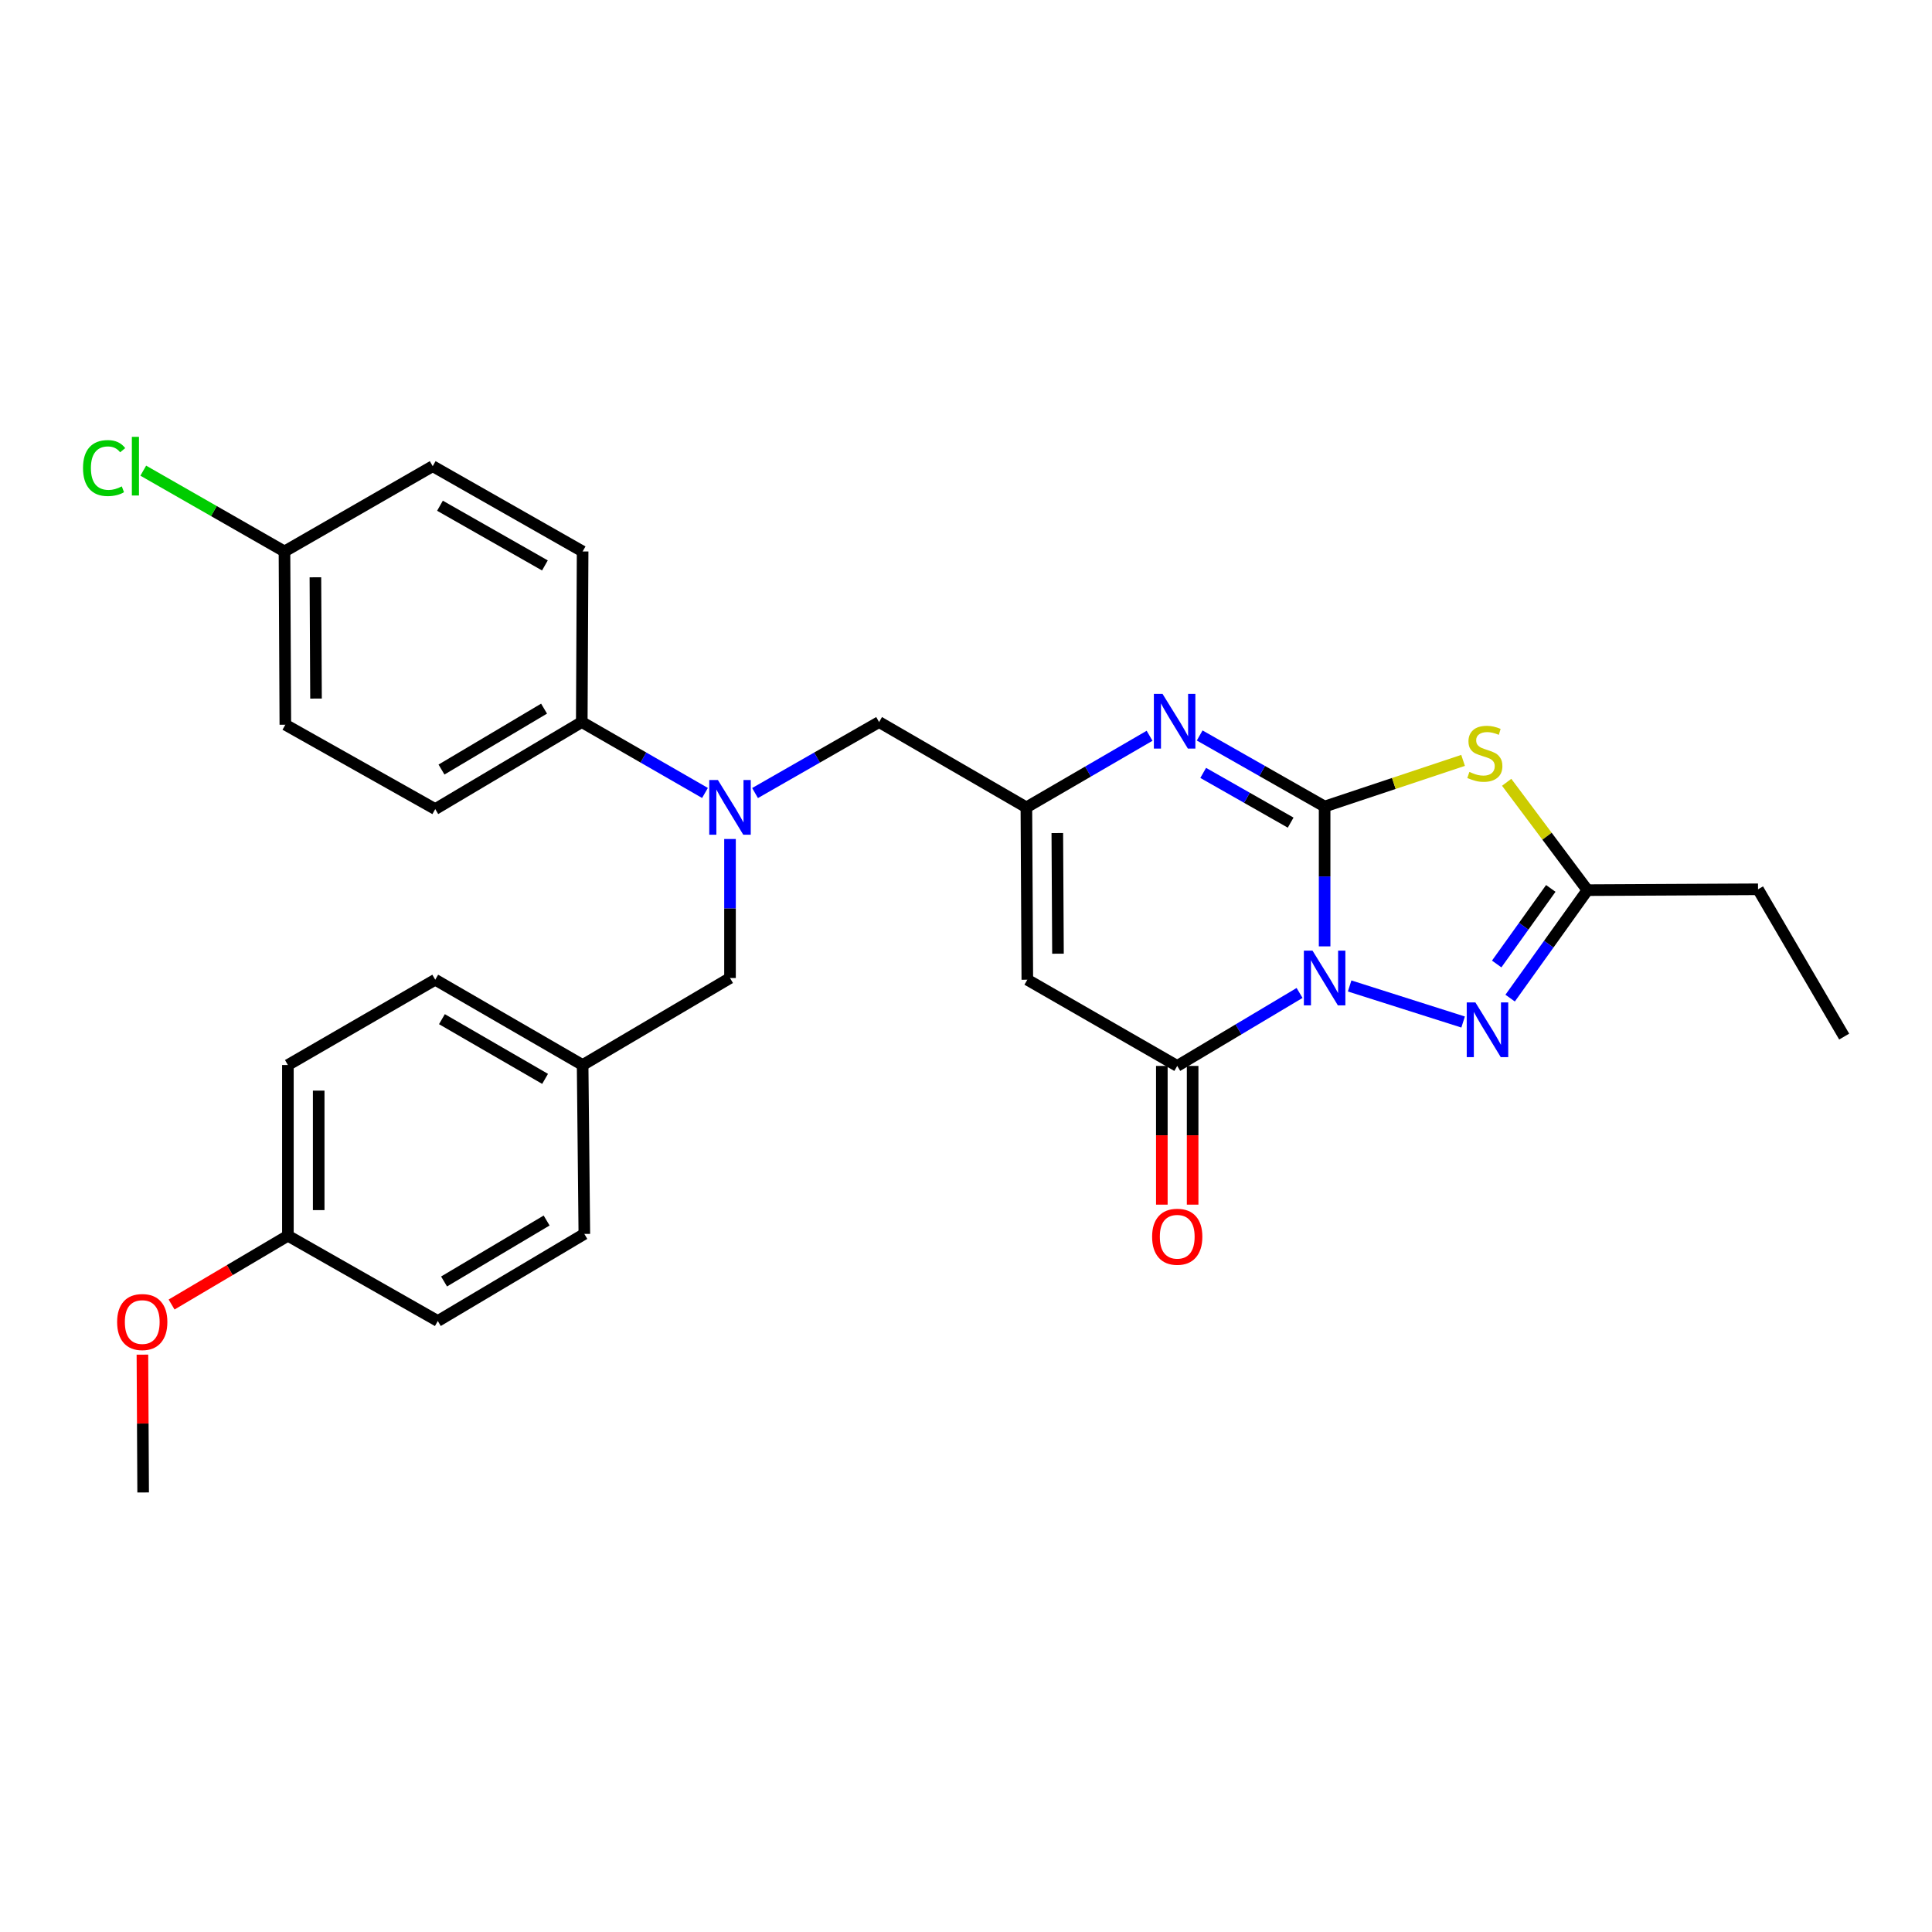 <?xml version='1.0' encoding='iso-8859-1'?>
<svg version='1.1' baseProfile='full'
              xmlns='http://www.w3.org/2000/svg'
                      xmlns:rdkit='http://www.rdkit.org/xml'
                      xmlns:xlink='http://www.w3.org/1999/xlink'
                  xml:space='preserve'
width='1000px' height='1000px' viewBox='0 0 1000 1000'>
<!-- END OF HEADER -->
<rect style='opacity:1.0;fill:#FFFFFF;stroke:none' width='1000' height='1000' x='0' y='0'> </rect>
<path class='bond-0' d='M 685.619,489.843 L 685.619,453.647' style='fill:none;fill-rule:evenodd;stroke:#0000FF;stroke-width:6px;stroke-linecap:butt;stroke-linejoin:miter;stroke-opacity:1' />
<path class='bond-0' d='M 685.619,453.647 L 685.619,417.451' style='fill:none;fill-rule:evenodd;stroke:#000000;stroke-width:6px;stroke-linecap:butt;stroke-linejoin:miter;stroke-opacity:1' />
<path class='bond-2' d='M 672.658,513.953 L 640.997,532.838' style='fill:none;fill-rule:evenodd;stroke:#0000FF;stroke-width:6px;stroke-linecap:butt;stroke-linejoin:miter;stroke-opacity:1' />
<path class='bond-2' d='M 640.997,532.838 L 609.335,551.724' style='fill:none;fill-rule:evenodd;stroke:#000000;stroke-width:6px;stroke-linecap:butt;stroke-linejoin:miter;stroke-opacity:1' />
<path class='bond-3' d='M 698.57,510.336 L 757.307,528.996' style='fill:none;fill-rule:evenodd;stroke:#0000FF;stroke-width:6px;stroke-linecap:butt;stroke-linejoin:miter;stroke-opacity:1' />
<path class='bond-1' d='M 685.619,417.451 L 721.454,405.516' style='fill:none;fill-rule:evenodd;stroke:#000000;stroke-width:6px;stroke-linecap:butt;stroke-linejoin:miter;stroke-opacity:1' />
<path class='bond-1' d='M 721.454,405.516 L 757.289,393.581' style='fill:none;fill-rule:evenodd;stroke:#CCCC00;stroke-width:6px;stroke-linecap:butt;stroke-linejoin:miter;stroke-opacity:1' />
<path class='bond-4' d='M 685.619,417.451 L 653.286,399.066' style='fill:none;fill-rule:evenodd;stroke:#000000;stroke-width:6px;stroke-linecap:butt;stroke-linejoin:miter;stroke-opacity:1' />
<path class='bond-4' d='M 653.286,399.066 L 620.952,380.681' style='fill:none;fill-rule:evenodd;stroke:#0000FF;stroke-width:6px;stroke-linecap:butt;stroke-linejoin:miter;stroke-opacity:1' />
<path class='bond-4' d='M 668.04,425.792 L 645.406,412.923' style='fill:none;fill-rule:evenodd;stroke:#000000;stroke-width:6px;stroke-linecap:butt;stroke-linejoin:miter;stroke-opacity:1' />
<path class='bond-4' d='M 645.406,412.923 L 622.773,400.053' style='fill:none;fill-rule:evenodd;stroke:#0000FF;stroke-width:6px;stroke-linecap:butt;stroke-linejoin:miter;stroke-opacity:1' />
<path class='bond-29' d='M 779.849,404.914 L 800.747,432.826' style='fill:none;fill-rule:evenodd;stroke:#CCCC00;stroke-width:6px;stroke-linecap:butt;stroke-linejoin:miter;stroke-opacity:1' />
<path class='bond-29' d='M 800.747,432.826 L 821.645,460.738' style='fill:none;fill-rule:evenodd;stroke:#000000;stroke-width:6px;stroke-linecap:butt;stroke-linejoin:miter;stroke-opacity:1' />
<path class='bond-5' d='M 609.335,551.724 L 531.739,507.099' style='fill:none;fill-rule:evenodd;stroke:#000000;stroke-width:6px;stroke-linecap:butt;stroke-linejoin:miter;stroke-opacity:1' />
<path class='bond-11' d='M 601.364,551.724 L 601.364,587.624' style='fill:none;fill-rule:evenodd;stroke:#000000;stroke-width:6px;stroke-linecap:butt;stroke-linejoin:miter;stroke-opacity:1' />
<path class='bond-11' d='M 601.364,587.624 L 601.364,623.524' style='fill:none;fill-rule:evenodd;stroke:#FF0000;stroke-width:6px;stroke-linecap:butt;stroke-linejoin:miter;stroke-opacity:1' />
<path class='bond-11' d='M 617.305,551.724 L 617.305,587.624' style='fill:none;fill-rule:evenodd;stroke:#000000;stroke-width:6px;stroke-linecap:butt;stroke-linejoin:miter;stroke-opacity:1' />
<path class='bond-11' d='M 617.305,587.624 L 617.305,623.524' style='fill:none;fill-rule:evenodd;stroke:#FF0000;stroke-width:6px;stroke-linecap:butt;stroke-linejoin:miter;stroke-opacity:1' />
<path class='bond-7' d='M 781.644,516.62 L 801.645,488.679' style='fill:none;fill-rule:evenodd;stroke:#0000FF;stroke-width:6px;stroke-linecap:butt;stroke-linejoin:miter;stroke-opacity:1' />
<path class='bond-7' d='M 801.645,488.679 L 821.645,460.738' style='fill:none;fill-rule:evenodd;stroke:#000000;stroke-width:6px;stroke-linecap:butt;stroke-linejoin:miter;stroke-opacity:1' />
<path class='bond-7' d='M 774.682,498.96 L 788.683,479.401' style='fill:none;fill-rule:evenodd;stroke:#0000FF;stroke-width:6px;stroke-linecap:butt;stroke-linejoin:miter;stroke-opacity:1' />
<path class='bond-7' d='M 788.683,479.401 L 802.683,459.842' style='fill:none;fill-rule:evenodd;stroke:#000000;stroke-width:6px;stroke-linecap:butt;stroke-linejoin:miter;stroke-opacity:1' />
<path class='bond-30' d='M 595.021,380.835 L 563.137,399.364' style='fill:none;fill-rule:evenodd;stroke:#0000FF;stroke-width:6px;stroke-linecap:butt;stroke-linejoin:miter;stroke-opacity:1' />
<path class='bond-30' d='M 563.137,399.364 L 531.252,417.894' style='fill:none;fill-rule:evenodd;stroke:#000000;stroke-width:6px;stroke-linecap:butt;stroke-linejoin:miter;stroke-opacity:1' />
<path class='bond-6' d='M 531.739,507.099 L 531.252,417.894' style='fill:none;fill-rule:evenodd;stroke:#000000;stroke-width:6px;stroke-linecap:butt;stroke-linejoin:miter;stroke-opacity:1' />
<path class='bond-6' d='M 547.607,493.631 L 547.266,431.187' style='fill:none;fill-rule:evenodd;stroke:#000000;stroke-width:6px;stroke-linecap:butt;stroke-linejoin:miter;stroke-opacity:1' />
<path class='bond-9' d='M 531.252,417.894 L 455.012,373.738' style='fill:none;fill-rule:evenodd;stroke:#000000;stroke-width:6px;stroke-linecap:butt;stroke-linejoin:miter;stroke-opacity:1' />
<path class='bond-25' d='M 821.645,460.738 L 909.956,460.295' style='fill:none;fill-rule:evenodd;stroke:#000000;stroke-width:6px;stroke-linecap:butt;stroke-linejoin:miter;stroke-opacity:1' />
<path class='bond-8' d='M 390.813,410.476 L 422.913,392.107' style='fill:none;fill-rule:evenodd;stroke:#0000FF;stroke-width:6px;stroke-linecap:butt;stroke-linejoin:miter;stroke-opacity:1' />
<path class='bond-8' d='M 422.913,392.107 L 455.012,373.738' style='fill:none;fill-rule:evenodd;stroke:#000000;stroke-width:6px;stroke-linecap:butt;stroke-linejoin:miter;stroke-opacity:1' />
<path class='bond-10' d='M 364.898,410.439 L 333.011,392.089' style='fill:none;fill-rule:evenodd;stroke:#0000FF;stroke-width:6px;stroke-linecap:butt;stroke-linejoin:miter;stroke-opacity:1' />
<path class='bond-10' d='M 333.011,392.089 L 301.124,373.738' style='fill:none;fill-rule:evenodd;stroke:#000000;stroke-width:6px;stroke-linecap:butt;stroke-linejoin:miter;stroke-opacity:1' />
<path class='bond-12' d='M 377.851,434.262 L 377.851,470.242' style='fill:none;fill-rule:evenodd;stroke:#0000FF;stroke-width:6px;stroke-linecap:butt;stroke-linejoin:miter;stroke-opacity:1' />
<path class='bond-12' d='M 377.851,470.242 L 377.851,506.222' style='fill:none;fill-rule:evenodd;stroke:#000000;stroke-width:6px;stroke-linecap:butt;stroke-linejoin:miter;stroke-opacity:1' />
<path class='bond-13' d='M 301.124,373.738 L 225.282,418.779' style='fill:none;fill-rule:evenodd;stroke:#000000;stroke-width:6px;stroke-linecap:butt;stroke-linejoin:miter;stroke-opacity:1' />
<path class='bond-13' d='M 281.608,366.788 L 228.518,398.317' style='fill:none;fill-rule:evenodd;stroke:#000000;stroke-width:6px;stroke-linecap:butt;stroke-linejoin:miter;stroke-opacity:1' />
<path class='bond-14' d='M 301.124,373.738 L 301.566,285.436' style='fill:none;fill-rule:evenodd;stroke:#000000;stroke-width:6px;stroke-linecap:butt;stroke-linejoin:miter;stroke-opacity:1' />
<path class='bond-15' d='M 377.851,506.222 L 301.566,551.254' style='fill:none;fill-rule:evenodd;stroke:#000000;stroke-width:6px;stroke-linecap:butt;stroke-linejoin:miter;stroke-opacity:1' />
<path class='bond-19' d='M 225.282,418.779 L 147.695,375.111' style='fill:none;fill-rule:evenodd;stroke:#000000;stroke-width:6px;stroke-linecap:butt;stroke-linejoin:miter;stroke-opacity:1' />
<path class='bond-18' d='M 301.566,285.436 L 223.971,241.29' style='fill:none;fill-rule:evenodd;stroke:#000000;stroke-width:6px;stroke-linecap:butt;stroke-linejoin:miter;stroke-opacity:1' />
<path class='bond-18' d='M 282.044,292.669 L 227.728,261.767' style='fill:none;fill-rule:evenodd;stroke:#000000;stroke-width:6px;stroke-linecap:butt;stroke-linejoin:miter;stroke-opacity:1' />
<path class='bond-21' d='M 301.566,551.254 L 302.452,638.679' style='fill:none;fill-rule:evenodd;stroke:#000000;stroke-width:6px;stroke-linecap:butt;stroke-linejoin:miter;stroke-opacity:1' />
<path class='bond-22' d='M 301.566,551.254 L 225.282,507.099' style='fill:none;fill-rule:evenodd;stroke:#000000;stroke-width:6px;stroke-linecap:butt;stroke-linejoin:miter;stroke-opacity:1' />
<path class='bond-22' d='M 282.138,558.427 L 228.739,527.518' style='fill:none;fill-rule:evenodd;stroke:#000000;stroke-width:6px;stroke-linecap:butt;stroke-linejoin:miter;stroke-opacity:1' />
<path class='bond-16' d='M 147.244,285.436 L 223.971,241.29' style='fill:none;fill-rule:evenodd;stroke:#000000;stroke-width:6px;stroke-linecap:butt;stroke-linejoin:miter;stroke-opacity:1' />
<path class='bond-20' d='M 147.244,285.436 L 110.699,264.525' style='fill:none;fill-rule:evenodd;stroke:#000000;stroke-width:6px;stroke-linecap:butt;stroke-linejoin:miter;stroke-opacity:1' />
<path class='bond-20' d='M 110.699,264.525 L 74.154,243.614' style='fill:none;fill-rule:evenodd;stroke:#00CC00;stroke-width:6px;stroke-linecap:butt;stroke-linejoin:miter;stroke-opacity:1' />
<path class='bond-31' d='M 147.244,285.436 L 147.695,375.111' style='fill:none;fill-rule:evenodd;stroke:#000000;stroke-width:6px;stroke-linecap:butt;stroke-linejoin:miter;stroke-opacity:1' />
<path class='bond-31' d='M 163.252,298.807 L 163.568,361.579' style='fill:none;fill-rule:evenodd;stroke:#000000;stroke-width:6px;stroke-linecap:butt;stroke-linejoin:miter;stroke-opacity:1' />
<path class='bond-17' d='M 149.015,639.609 L 149.015,551.254' style='fill:none;fill-rule:evenodd;stroke:#000000;stroke-width:6px;stroke-linecap:butt;stroke-linejoin:miter;stroke-opacity:1' />
<path class='bond-17' d='M 164.956,626.356 L 164.956,564.507' style='fill:none;fill-rule:evenodd;stroke:#000000;stroke-width:6px;stroke-linecap:butt;stroke-linejoin:miter;stroke-opacity:1' />
<path class='bond-26' d='M 149.015,639.609 L 118.915,657.412' style='fill:none;fill-rule:evenodd;stroke:#000000;stroke-width:6px;stroke-linecap:butt;stroke-linejoin:miter;stroke-opacity:1' />
<path class='bond-26' d='M 118.915,657.412 L 88.815,675.215' style='fill:none;fill-rule:evenodd;stroke:#FF0000;stroke-width:6px;stroke-linecap:butt;stroke-linejoin:miter;stroke-opacity:1' />
<path class='bond-32' d='M 149.015,639.609 L 226.61,683.756' style='fill:none;fill-rule:evenodd;stroke:#000000;stroke-width:6px;stroke-linecap:butt;stroke-linejoin:miter;stroke-opacity:1' />
<path class='bond-24' d='M 302.452,638.679 L 226.61,683.756' style='fill:none;fill-rule:evenodd;stroke:#000000;stroke-width:6px;stroke-linecap:butt;stroke-linejoin:miter;stroke-opacity:1' />
<path class='bond-24' d='M 282.931,631.738 L 229.842,663.291' style='fill:none;fill-rule:evenodd;stroke:#000000;stroke-width:6px;stroke-linecap:butt;stroke-linejoin:miter;stroke-opacity:1' />
<path class='bond-23' d='M 225.282,507.099 L 149.015,551.254' style='fill:none;fill-rule:evenodd;stroke:#000000;stroke-width:6px;stroke-linecap:butt;stroke-linejoin:miter;stroke-opacity:1' />
<path class='bond-28' d='M 909.956,460.295 L 954.545,536.536' style='fill:none;fill-rule:evenodd;stroke:#000000;stroke-width:6px;stroke-linecap:butt;stroke-linejoin:miter;stroke-opacity:1' />
<path class='bond-27' d='M 73.715,701.166 L 73.905,736.833' style='fill:none;fill-rule:evenodd;stroke:#FF0000;stroke-width:6px;stroke-linecap:butt;stroke-linejoin:miter;stroke-opacity:1' />
<path class='bond-27' d='M 73.905,736.833 L 74.094,772.5' style='fill:none;fill-rule:evenodd;stroke:#000000;stroke-width:6px;stroke-linecap:butt;stroke-linejoin:miter;stroke-opacity:1' />
<path  class='atom-0' d='M 679.359 492.062
L 688.639 507.062
Q 689.559 508.542, 691.039 511.222
Q 692.519 513.902, 692.599 514.062
L 692.599 492.062
L 696.359 492.062
L 696.359 520.382
L 692.479 520.382
L 682.519 503.982
Q 681.359 502.062, 680.119 499.862
Q 678.919 497.662, 678.559 496.982
L 678.559 520.382
L 674.879 520.382
L 674.879 492.062
L 679.359 492.062
' fill='#0000FF'/>
<path  class='atom-2' d='M 760.554 399.549
Q 760.874 399.669, 762.194 400.229
Q 763.514 400.789, 764.954 401.149
Q 766.434 401.469, 767.874 401.469
Q 770.554 401.469, 772.114 400.189
Q 773.674 398.869, 773.674 396.589
Q 773.674 395.029, 772.874 394.069
Q 772.114 393.109, 770.914 392.589
Q 769.714 392.069, 767.714 391.469
Q 765.194 390.709, 763.674 389.989
Q 762.194 389.269, 761.114 387.749
Q 760.074 386.229, 760.074 383.669
Q 760.074 380.109, 762.474 377.909
Q 764.914 375.709, 769.714 375.709
Q 772.994 375.709, 776.714 377.269
L 775.794 380.349
Q 772.394 378.949, 769.834 378.949
Q 767.074 378.949, 765.554 380.109
Q 764.034 381.229, 764.074 383.189
Q 764.074 384.709, 764.834 385.629
Q 765.634 386.549, 766.754 387.069
Q 767.914 387.589, 769.834 388.189
Q 772.394 388.989, 773.914 389.789
Q 775.434 390.589, 776.514 392.229
Q 777.634 393.829, 777.634 396.589
Q 777.634 400.509, 774.994 402.629
Q 772.394 404.709, 768.034 404.709
Q 765.514 404.709, 763.594 404.149
Q 761.714 403.629, 759.474 402.709
L 760.554 399.549
' fill='#CCCC00'/>
<path  class='atom-4' d='M 763.658 518.842
L 772.938 533.842
Q 773.858 535.322, 775.338 538.002
Q 776.818 540.682, 776.898 540.842
L 776.898 518.842
L 780.658 518.842
L 780.658 547.162
L 776.778 547.162
L 766.818 530.762
Q 765.658 528.842, 764.418 526.642
Q 763.218 524.442, 762.858 523.762
L 762.858 547.162
L 759.178 547.162
L 759.178 518.842
L 763.658 518.842
' fill='#0000FF'/>
<path  class='atom-5' d='M 601.72 359.144
L 611 374.144
Q 611.92 375.624, 613.4 378.304
Q 614.88 380.984, 614.96 381.144
L 614.96 359.144
L 618.72 359.144
L 618.72 387.464
L 614.84 387.464
L 604.88 371.064
Q 603.72 369.144, 602.48 366.944
Q 601.28 364.744, 600.92 364.064
L 600.92 387.464
L 597.24 387.464
L 597.24 359.144
L 601.72 359.144
' fill='#0000FF'/>
<path  class='atom-9' d='M 371.591 403.734
L 380.871 418.734
Q 381.791 420.214, 383.271 422.894
Q 384.751 425.574, 384.831 425.734
L 384.831 403.734
L 388.591 403.734
L 388.591 432.054
L 384.711 432.054
L 374.751 415.654
Q 373.591 413.734, 372.351 411.534
Q 371.151 409.334, 370.791 408.654
L 370.791 432.054
L 367.111 432.054
L 367.111 403.734
L 371.591 403.734
' fill='#0000FF'/>
<path  class='atom-12' d='M 596.335 640.132
Q 596.335 633.332, 599.695 629.532
Q 603.055 625.732, 609.335 625.732
Q 615.615 625.732, 618.975 629.532
Q 622.335 633.332, 622.335 640.132
Q 622.335 647.012, 618.935 650.932
Q 615.535 654.812, 609.335 654.812
Q 603.095 654.812, 599.695 650.932
Q 596.335 647.052, 596.335 640.132
M 609.335 651.612
Q 613.655 651.612, 615.975 648.732
Q 618.335 645.812, 618.335 640.132
Q 618.335 634.572, 615.975 631.772
Q 613.655 628.932, 609.335 628.932
Q 605.015 628.932, 602.655 631.732
Q 600.335 634.532, 600.335 640.132
Q 600.335 645.852, 602.655 648.732
Q 605.015 651.612, 609.335 651.612
' fill='#FF0000'/>
<path  class='atom-21' d='M 42.971 242.27
Q 42.971 235.23, 46.251 231.55
Q 49.571 227.83, 55.851 227.83
Q 61.691 227.83, 64.811 231.95
L 62.171 234.11
Q 59.891 231.11, 55.851 231.11
Q 51.571 231.11, 49.291 233.99
Q 47.051 236.83, 47.051 242.27
Q 47.051 247.87, 49.371 250.75
Q 51.731 253.63, 56.291 253.63
Q 59.411 253.63, 63.051 251.75
L 64.171 254.75
Q 62.691 255.71, 60.451 256.27
Q 58.211 256.83, 55.731 256.83
Q 49.571 256.83, 46.251 253.07
Q 42.971 249.31, 42.971 242.27
' fill='#00CC00'/>
<path  class='atom-21' d='M 68.251 226.11
L 71.931 226.11
L 71.931 256.47
L 68.251 256.47
L 68.251 226.11
' fill='#00CC00'/>
<path  class='atom-27' d='M 60.625 684.279
Q 60.625 677.479, 63.985 673.679
Q 67.345 669.879, 73.625 669.879
Q 79.905 669.879, 83.265 673.679
Q 86.625 677.479, 86.625 684.279
Q 86.625 691.159, 83.225 695.079
Q 79.825 698.959, 73.625 698.959
Q 67.385 698.959, 63.985 695.079
Q 60.625 691.199, 60.625 684.279
M 73.625 695.759
Q 77.945 695.759, 80.265 692.879
Q 82.625 689.959, 82.625 684.279
Q 82.625 678.719, 80.265 675.919
Q 77.945 673.079, 73.625 673.079
Q 69.305 673.079, 66.945 675.879
Q 64.625 678.679, 64.625 684.279
Q 64.625 689.999, 66.945 692.879
Q 69.305 695.759, 73.625 695.759
' fill='#FF0000'/>
</svg>
